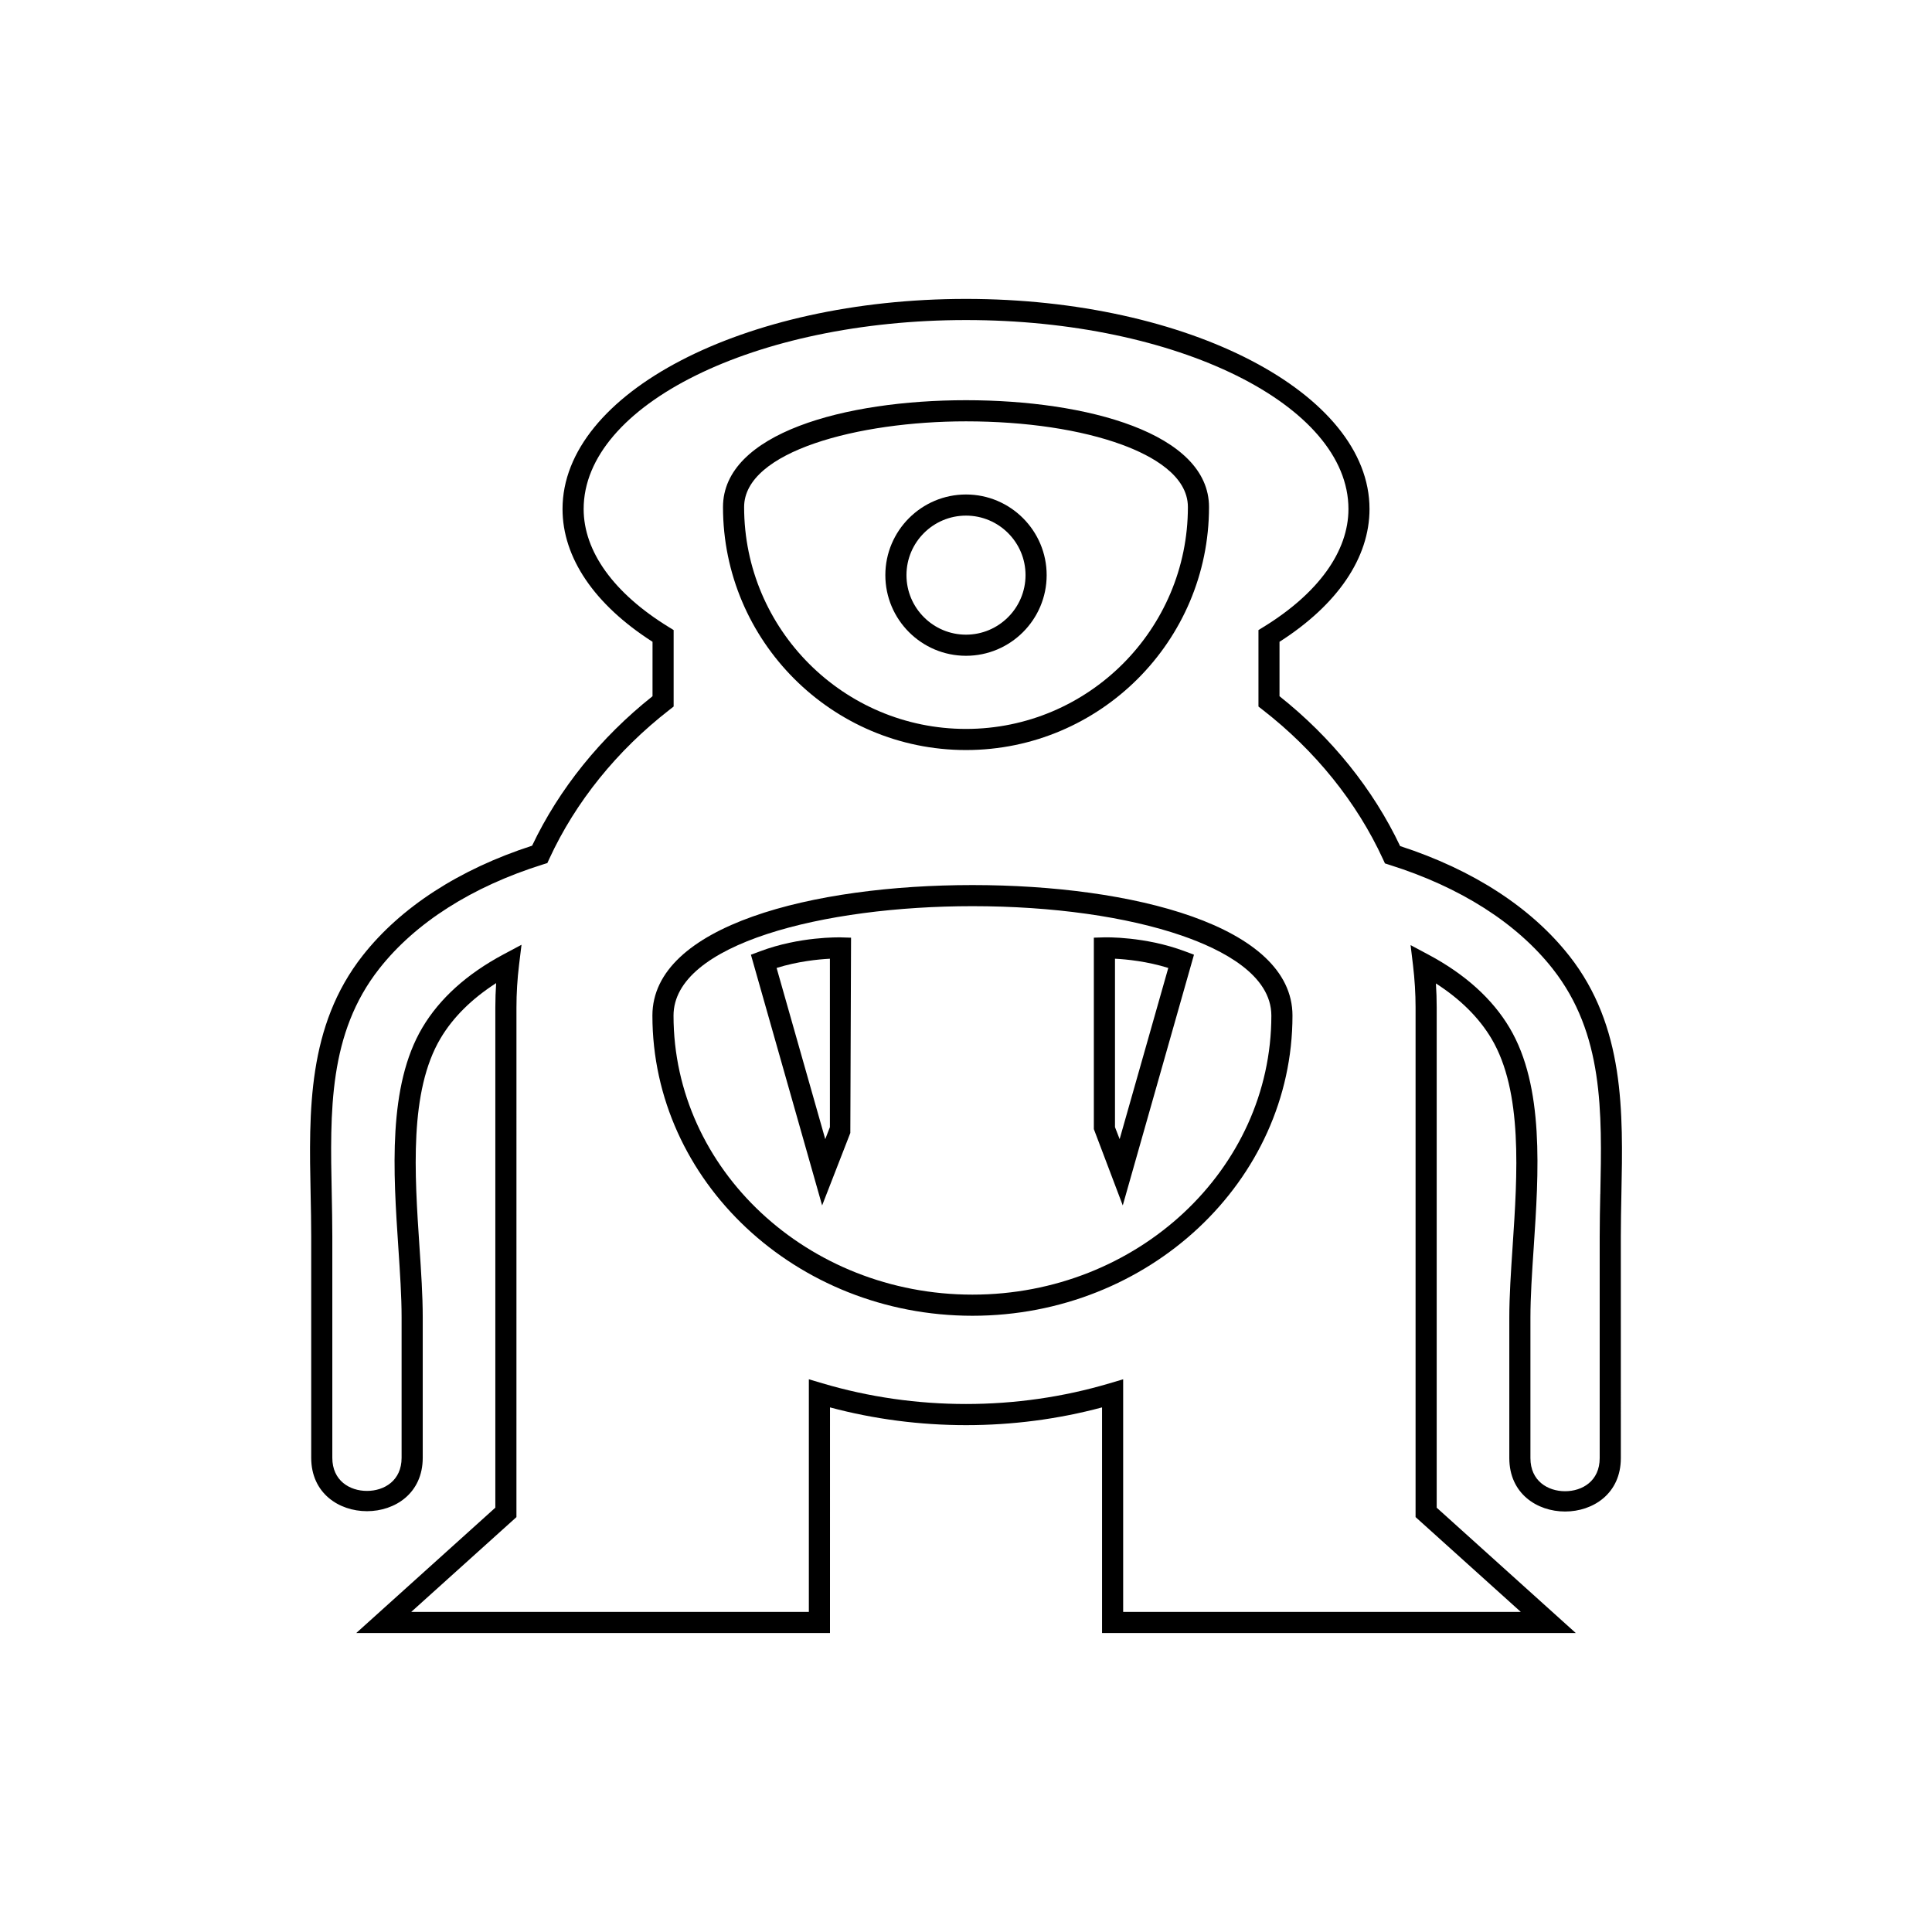<?xml version="1.0" encoding="UTF-8"?>
<!-- Uploaded to: ICON Repo, www.svgrepo.com, Generator: ICON Repo Mixer Tools -->
<svg fill="#000000" width="800px" height="800px" version="1.1" viewBox="144 144 512 512" xmlns="http://www.w3.org/2000/svg">
 <g>
  <path d="m400 342.77c35.512 0 64.402-28.887 64.402-64.398 0-19.559-32.348-28.312-64.398-28.312-32.055 0-64.402 8.754-64.402 28.312 0 35.512 28.887 64.398 64.398 64.398zm0.004-87.109c15.816 0 30.508 2.203 41.383 6.203 7.941 2.926 17.418 8.168 17.418 16.508 0 32.422-26.383 58.801-58.805 58.801s-58.801-26.375-58.801-58.801c0-14.754 30.297-22.711 58.805-22.711z"/>
  <path d="m400 317.79c11.785 0 21.375-9.59 21.375-21.375 0-11.781-9.59-21.371-21.375-21.371s-21.375 9.59-21.375 21.371c0 11.785 9.586 21.375 21.375 21.375zm0-37.148c8.699 0 15.777 7.074 15.777 15.77-0.004 8.699-7.082 15.781-15.777 15.781-8.699 0-15.777-7.078-15.777-15.777 0-8.699 7.078-15.773 15.777-15.773z"/>
  <path d="m559.88 397.31v0.004c-10.055-12.793-25.539-22.836-44.832-29.094-7.144-15.07-18.16-28.754-31.965-39.715v-14.422c15.395-9.844 23.852-22.297 23.852-35.188 0-30.699-47.969-55.68-106.93-55.68s-106.93 24.977-106.93 55.68c0 12.891 8.457 25.344 23.852 35.188l-0.004 14.422c-13.766 10.93-24.766 24.578-31.91 39.613-19.32 6.258-34.824 16.309-44.887 29.105-14.723 18.719-14.258 41.34-13.809 63.211 0.078 3.758 0.156 7.516 0.156 11.238v58.656c0 18.871 29.555 18.871 29.555 0v-37.262c0-5.719-0.422-12.047-0.871-18.758-1.285-19.266-2.746-41.105 5.598-55.148 3.301-5.555 8.242-10.457 14.727-14.625-0.141 2.16-0.215 4.312-0.215 6.445v132.57l-36.863 33.223h125.55l0.004-59.797c23.414 6.266 48.703 6.277 72.094 0v59.801h125.55l-36.863-33.223v-132.57c0-2.094-0.07-4.219-0.207-6.359 6.477 4.164 11.418 9.07 14.723 14.625 8.336 14.043 6.883 35.879 5.598 55.141-0.449 6.707-0.871 13.043-0.871 18.762v37.262c0 18.867 29.555 18.875 29.555 0l-0.004-58.66c0-3.723 0.078-7.477 0.152-11.238 0.449-21.875 0.914-44.488-13.805-63.207zm8.211 63.09c-0.078 3.801-0.156 7.594-0.156 11.355v58.664c0 6.059-4.609 8.77-9.172 8.77-4.57 0-9.184-2.711-9.184-8.77v-37.262c0-5.531 0.414-11.773 0.859-18.391 1.34-20.074 2.856-42.832-6.375-58.367-4.57-7.703-11.809-14.23-21.508-19.406l-4.734-2.527 0.641 5.328c0.449 3.766 0.68 7.531 0.68 11.191v135.06l27.887 25.129h-105.38v-61.648l-3.598 1.066c-24.574 7.312-51.5 7.312-76.098 0l-3.598-1.066v61.652h-105.38l27.887-25.129 0.004-135.06c0-3.719 0.23-7.512 0.688-11.273l0.652-5.34-4.746 2.531c-9.707 5.176-16.945 11.703-21.516 19.406-9.227 15.535-7.715 38.293-6.375 58.375 0.441 6.609 0.859 12.852 0.859 18.383v37.262c0 6.062-4.613 8.773-9.184 8.773-4.566 0-9.176-2.711-9.176-8.773v-58.656c0-3.762-0.078-7.555-0.152-11.355-0.453-21.852-0.875-42.492 12.605-59.629 9.57-12.168 24.562-21.715 43.344-27.602l1.188-0.371 0.52-1.133c6.934-15.055 17.953-28.715 31.867-39.504l1.082-0.844v-20.266l-1.332-0.82c-14.52-8.922-22.516-20.02-22.516-31.258 0-27.613 45.461-50.082 101.34-50.082s101.34 22.469 101.34 50.082c0 11.238-7.996 22.336-22.516 31.258l-1.332 0.82v20.266l1.082 0.844c13.949 10.812 24.988 24.512 31.922 39.605l0.52 1.125 1.188 0.379c18.758 5.887 33.73 15.422 43.289 27.578v0.004c13.469 17.141 13.051 37.777 12.598 59.629z"/>
  <path d="m401.71 378.55c-42.219 0-84.816 10.699-84.816 34.594 0 43.859 38.047 79.547 84.816 79.547 46.762 0 84.809-35.688 84.809-79.547 0-23.895-42.598-34.594-84.809-34.594zm0 108.54c-43.68 0-79.219-33.172-79.219-73.949 0-19.035 39.852-28.996 79.219-28.996 21.18 0 40.879 2.773 55.469 7.797 10.828 3.734 23.742 10.441 23.742 21.199 0 40.777-35.535 73.949-79.211 73.949z"/>
  <path d="m345.41 396.11-2.41 0.902 18.871 66.441 7.473-19.211 0.191-51.746-2.719-0.082c-0.418 0-10.848-0.273-21.406 3.695zm18.523 46.594-1.234 3.18-12.891-45.367c5.621-1.75 11.016-2.285 14.125-2.445z"/>
  <path d="m436.6 392.41-2.719 0.082v50.73l7.664 20.227 18.871-66.441-2.41-0.902c-10.566-3.969-20.996-3.707-21.406-3.695zm4.117 53.469-1.234-3.18v-44.629c3.109 0.16 8.508 0.695 14.125 2.445z"/>
 </g>
</svg>